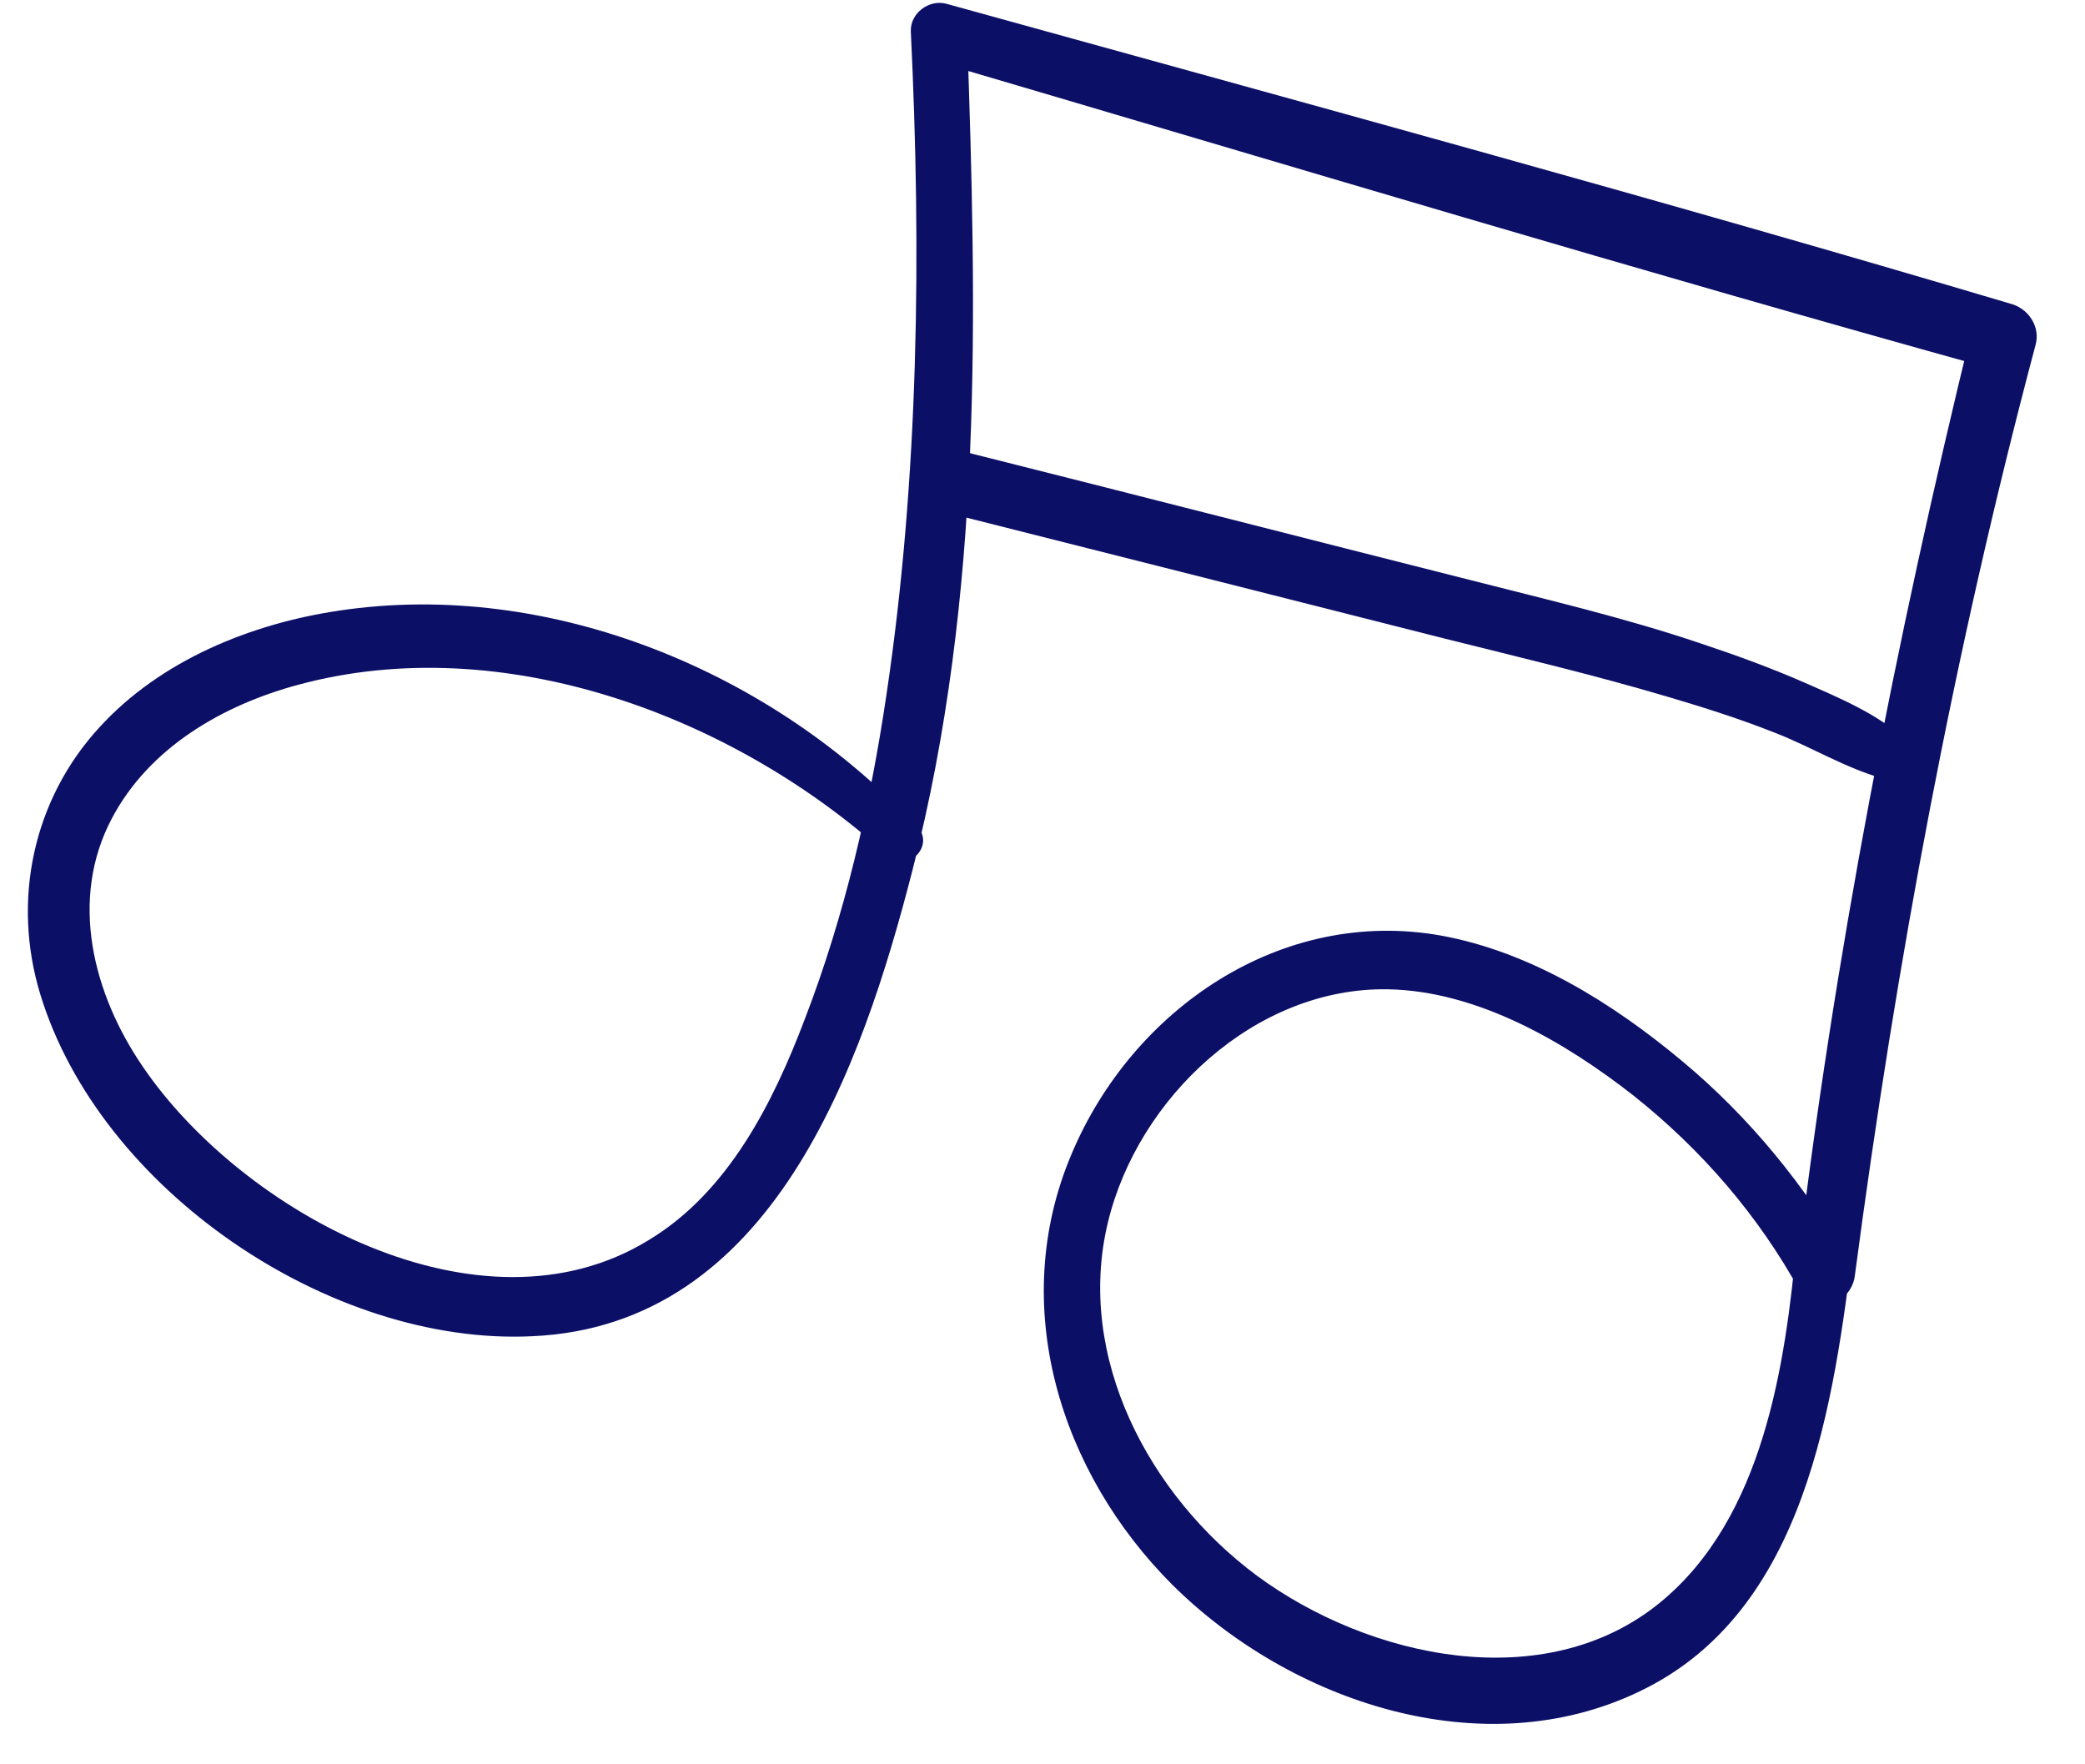 <?xml version="1.0" encoding="UTF-8"?> <svg xmlns="http://www.w3.org/2000/svg" width="26" height="22" viewBox="0 0 26 22" fill="none"> <path d="M11.439 10.315C9.662 8.386 6.869 7.218 4.229 7.614C3.132 7.776 2.005 8.233 1.243 9.066C0.41 9.97 0.146 11.229 0.502 12.397C1.243 14.834 4.117 16.784 6.636 16.662C9.632 16.53 10.749 13.301 11.378 10.853C12.262 7.411 12.181 3.917 12.059 0.403C11.906 0.515 11.764 0.627 11.612 0.749C16.029 2.049 20.437 3.379 24.875 4.608C24.784 4.435 24.682 4.273 24.591 4.1C23.636 8 22.864 11.95 22.397 15.931C22.62 15.87 22.844 15.809 23.067 15.748C22.519 14.794 21.818 13.931 20.975 13.23C20.112 12.509 19.086 11.869 17.969 11.666C15.979 11.31 14.12 12.58 13.359 14.398C12.566 16.276 13.216 18.358 14.618 19.76C16.09 21.222 18.487 22.035 20.447 21.09C22.529 20.095 22.864 17.495 23.118 15.464C23.169 15.017 22.448 15.007 22.407 15.464C22.265 17.018 21.991 18.927 20.701 19.983C19.259 21.161 17.065 20.674 15.674 19.648C14.334 18.653 13.409 16.926 13.816 15.241C14.191 13.687 15.654 12.306 17.309 12.336C18.426 12.356 19.523 12.996 20.376 13.666C21.219 14.337 21.93 15.159 22.448 16.104C22.641 16.449 23.077 16.246 23.128 15.921C23.646 12.001 24.367 8.122 25.383 4.303C25.444 4.09 25.312 3.866 25.098 3.795C20.691 2.485 16.243 1.277 11.805 0.048C11.592 -0.013 11.348 0.16 11.358 0.393C11.49 3.135 11.46 5.948 11.053 8.67C10.85 10.041 10.535 11.412 10.038 12.702C9.642 13.748 9.083 14.865 8.088 15.464C5.986 16.754 3.01 15.108 1.781 13.301C1.162 12.397 0.857 11.219 1.396 10.203C1.863 9.32 2.777 8.792 3.721 8.538C6.28 7.847 9.164 8.934 11.074 10.671C11.317 10.894 11.663 10.549 11.439 10.305V10.315Z" fill="#0C0F66"></path> <path d="M23.758 9.218C23.412 8.904 22.955 8.711 22.539 8.528C22.102 8.335 21.655 8.172 21.198 8.02C20.264 7.705 19.31 7.482 18.355 7.238C16.263 6.71 14.171 6.172 12.069 5.644C11.571 5.522 11.358 6.283 11.855 6.405C13.907 6.923 15.958 7.441 18 7.959C18.934 8.193 19.878 8.416 20.802 8.69C21.249 8.822 21.696 8.964 22.133 9.137C22.58 9.31 23.006 9.574 23.473 9.706C23.737 9.777 23.951 9.432 23.747 9.239L23.758 9.218Z" fill="#0C0F66"></path> </svg> 